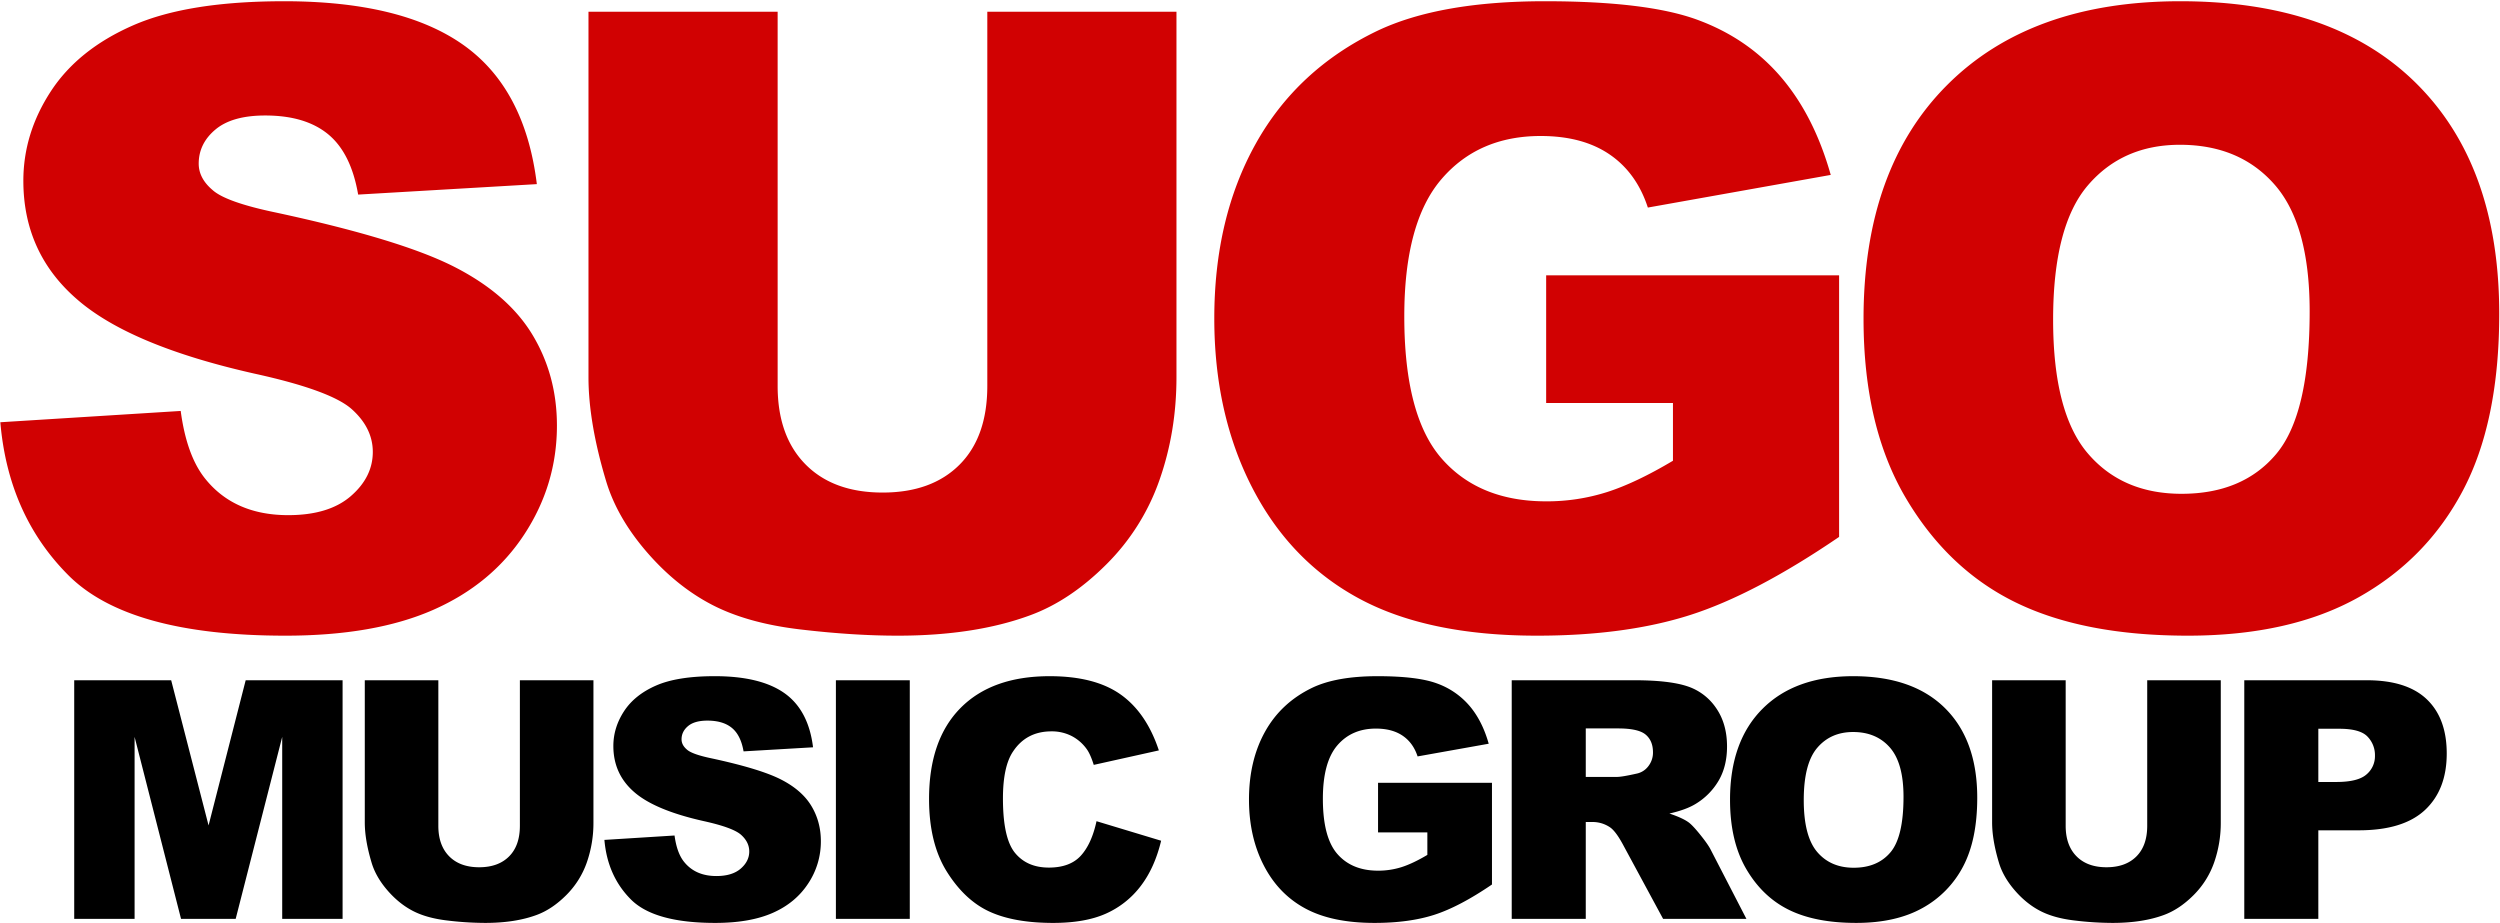<svg xmlns="http://www.w3.org/2000/svg" width="999.953" height="369.185" viewBox="0 0 3234 1194">
<defs>
    <style>
      .cls-1 {
        fill: #d10102;
      }

      .cls-1, .cls-2 {
        fill-rule: evenodd;
      }
    </style>
  </defs>
  <path id="SUGO" class="cls-1" d="M88.678,744.354q77.956,77.955,280.424,77.955,115.311,0,191.1-33.293T678.219,691.3q42.225-64.417,42.226-140.753,0-64.964-31.67-117.475T587.541,345.1Q517.973,309.65,357.193,275q-64.963-13.525-82.287-29.234-17.865-15.148-17.865-34.1,0-25.986,21.654-44.121T343.117,149.4q51.97,0,81.475,24.362T463.3,251.716L694.46,238.182q-15.164-123.429-95.009-180T367.478,1.608q-123.975,0-195.16,31.128T65.67,118.271q-35.463,54.407-35.459,115.58,0,93.119,69.294,153.2,68.745,60.092,230.078,96.362,98.523,21.659,125.6,46.016t27.068,55.219q0,32.481-28.422,57.113T372.892,666.4q-70.382,0-108.272-48.181-23.283-29.766-30.857-86.618L0.437,546.216Q10.714,666.4,88.678,744.354Zm1188.5-245.118q0,65.991-36,101.962-36.015,35.97-99.34,35.966-63.885,0-99.88-36.508-36.015-36.5-36-101.42V15.142h-244.7V487.978q0,58.428,22.737,134.164,14.072,47.073,52.242,91.43T920.423,782q46.007,24.082,114.5,32.194,68.475,8.109,126.41,8.112,100.14,0,171.61-26.509,51.42-18.931,98.26-65.725a286.977,286.977,0,0,0,68.75-109.287q21.93-62.477,21.92-132.81V15.142H1277.18V499.236Zm886.96,22.077v74.708q-48.18,28.7-85.53,40.6a256.8,256.8,0,0,1-78.5,11.91q-86.625,0-135.07-55.219t-48.45-184.062q0-121.26,47.91-177.295t128.57-56.031q54.135,0,89.06,23.82t49.53,68.753l236.58-42.227q-21.66-76.864-64.7-126.948-43.035-50.067-108.27-73.9T1998.49,1.608q-136.425,0-217.09,38.436-103.41,49.814-156.99,145.9-53.6,96.1-53.6,226.018,0,123.429,49,218.709,48.975,95.288,138.04,143.46,89.055,48.19,230.35,48.181,114.765,0,198.41-26.8t192.45-100.963V356.2H2000.11V521.313h164.03ZM2465.36,644.2q54.66,92.572,142.64,135.34t222.23,42.767q132.09,0,220.61-49.534,88.5-49.535,135.34-138.588Q3233,545.141,3233,406q0-191.642-107.19-298.019T2820.49,1.608q-193.275,0-301.54,108.272Q2410.665,218.161,2410.68,412.5,2410.68,551.639,2465.36,644.2Zm235.49-404.4q44.925-52.5,119.1-52.511,77.4,0,122.61,51.7t45.21,163.762q0,133.174-43.31,184.6t-122.35,51.429q-76.875,0-121.53-52.511t-44.67-172.694Q2655.91,292.323,2700.85,239.806Z"/>
  <path id="MUSIC_GROUP" data-name="MUSIC GROUP" class="cls-2" d="M96.006,1188.62h78.106V953.244l60.07,235.376h70.7l60.181-235.376V1188.62h78.107V879.98H317.821L269.8,1067.77,221.428,879.98H96.006v308.64Zm576.512-120.38q0,25.665-14,39.65t-38.632,13.99q-24.843,0-38.842-14.2t-14-39.44V879.98H471.884v183.88q0,22.725,8.842,52.18,5.472,18.3,20.316,35.55t32.737,26.61q17.892,9.375,44.527,12.52a418.579,418.579,0,0,0,49.158,3.16q38.947,0,66.738-10.31,20-7.365,38.211-25.56a111.569,111.569,0,0,0,26.737-42.5,154.894,154.894,0,0,0,8.527-51.65V879.98H672.518v188.26Zm143.664,95.32q30.317,30.315,109.054,30.32,44.842,0,74.317-12.95t45.9-38a97.833,97.833,0,0,0,16.42-54.74q0-25.26-12.32-45.68t-39.37-34.21q-27.048-13.789-89.575-27.266-25.265-5.26-32-11.369-6.947-5.89-6.947-13.263,0-10.106,8.421-17.158t25.053-7.053q20.211,0,31.684,9.474t15.053,30.316l89.892-5.263q-5.9-48-36.94-70-31.062-22-90.215-22-48.213,0-75.9,12.105t-41.474,33.264q-13.791,21.158-13.79,44.948,0,36.213,26.948,59.576,26.733,23.37,89.475,37.48,38.314,8.415,48.842,17.89t10.527,21.48q0,12.63-11.053,22.21t-31.474,9.58q-27.371,0-42.106-18.74-9.054-11.58-12-33.69l-90.738,5.69Q785.863,1133.25,816.182,1163.56Zm265.138,25.06h95.58V879.98h-95.58v308.64Zm316.83-81.69q-14.01,15.375-41.37,15.37-28.215,0-43.79-19.03t-15.58-70.34q0-41.415,13.05-60.768,17.265-26.073,49.69-26.076a56.265,56.265,0,0,1,25.89,5.895,54.867,54.867,0,0,1,19.58,16.842q4.845,6.528,9.26,20.632l84.22-18.737q-16.215-48.838-49.58-72.422t-91.69-23.579q-74.52,0-115.26,41.132t-40.74,117.711q0,57.435,23.16,94.26,23.145,36.81,55.05,51.44,31.89,14.61,82.21,14.62,41.475,0,68.32-12a115.224,115.224,0,0,0,44.95-35.58q18.105-23.58,26.52-58.74l-83.58-25.26Q1412.145,1091.565,1398.15,1106.93Zm448.28-30.11v29.06q-18.75,11.16-33.27,15.79a99.784,99.784,0,0,1-30.52,4.63q-33.69,0-52.53-21.48-18.84-21.465-18.84-71.57,0-47.16,18.63-68.953t50-21.79q21.045,0,34.63,9.264t19.26,26.737l92-16.422q-8.415-29.89-25.15-49.369a99.432,99.432,0,0,0-42.11-28.737q-25.365-9.261-76.53-9.263-53.055,0-84.42,14.948-40.215,19.371-61.05,56.737t-20.84,87.9q0,48,19.05,85.05,19.05,37.065,53.68,55.79,34.635,18.75,89.58,18.74,44.64,0,77.16-10.42t74.85-39.27V1012.61H1782.64v64.21h63.79Zm204.92,111.8V1063.35h8.43a39.992,39.992,0,0,1,23.36,7.16q7.59,5.475,17.27,23.79l50.97,94.32h107.77l-46.19-89.44q-3.36-6.735-13.36-19.17t-15.25-16.23q-7.785-5.685-24.83-11.38,21.285-4.83,33.5-12.21a85.606,85.606,0,0,0,30.12-30.21q10.95-18.629,10.95-44.315,0-29.472-14.31-50a71.982,71.982,0,0,0-37.69-28.106q-23.37-7.578-67.58-7.579H1955.56v308.64h95.79Zm0-246.323h41.9q26.1,0,35.58,8t9.47,22.947a28.518,28.518,0,0,1-6,17.895,25.19,25.19,0,0,1-15.47,9.681q-18.735,4.215-25.26,4.21h-40.22V942.3Zm207.88,182.313q21.255,36,55.47,52.64t86.43,16.63q51.36,0,85.79-19.26a129.91,129.91,0,0,0,52.63-53.9q18.21-34.635,18.21-88.74,0-74.524-41.68-115.894t-118.74-41.369q-75.165,0-117.27,42.106t-42.1,117.687Q2237.97,1088.615,2259.23,1124.61Zm91.58-157.26q17.475-20.418,46.32-20.422,30.1,0,47.68,20.106t17.58,63.686q0,51.795-16.84,71.79t-47.58,20q-29.895,0-47.26-20.42t-17.37-67.16Q2333.34,987.77,2350.81,967.35Zm426.83,100.89q0,25.665-14,39.65T2725,1121.88q-24.84,0-38.84-14.2t-14-39.44V879.98H2577v183.88q0,22.725,8.84,52.18,5.475,18.3,20.32,35.55t32.74,26.61q17.895,9.375,44.52,12.52a418.7,418.7,0,0,0,49.16,3.16q38.955,0,66.74-10.31,19.995-7.365,38.21-25.56a111.625,111.625,0,0,0,26.74-42.5,155,155,0,0,0,8.53-51.65V879.98h-95.16v188.26Zm125.56,120.38h95.79V1074.09h52.21q57.675,0,85.79-26.32,28.1-26.31,28.1-73.052,0-45.474-25.79-70.106t-77.58-24.632H2903.2v308.64Zm95.79-245.9h27.15q26.745,0,36.43,10.105a34.3,34.3,0,0,1,9.68,24.632,30.859,30.859,0,0,1-11.16,24.525q-11.16,9.585-38.74,9.58h-23.36V942.718Z"/>
</svg>
